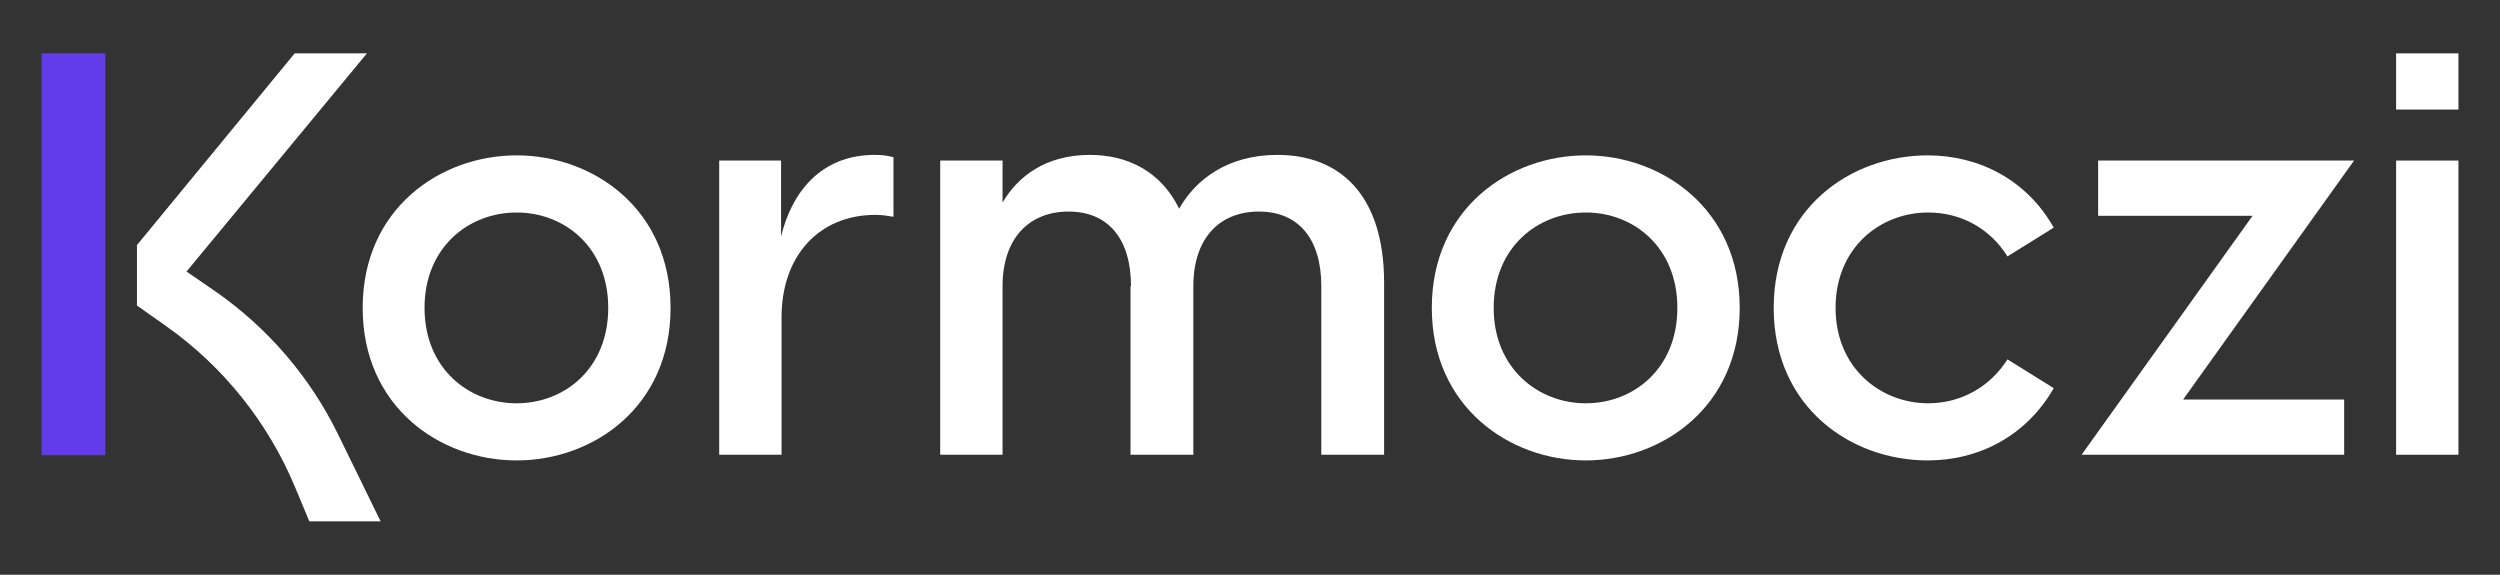 <svg xmlns="http://www.w3.org/2000/svg" xmlns:xlink="http://www.w3.org/1999/xlink" id="Camada_1" x="0px" y="0px" viewBox="0 0 529.4 121.7" style="enable-background:new 0 0 529.4 121.7;" xml:space="preserve"><rect x="0" y="0" width="529.4" height="121.7" fill="#333333" stroke="none"/><style type="text/css">	.st0{fill:#623CEA;}	.st1{fill:#FFFFFF;}	.st2{display:none;}	.st3{display:inline;fill:#FFFFFF;}	.st4{display:inline;fill:#623CEA;}</style><rect x="8.8" y="11.3" class="st0" width="13.5" height="85.1"></rect><path class="st1" d="M29,51.9l33.4-40.6h15.3L39.5,57.5l6.1,4.2c11.1,7.7,20.1,18.2,26,30.3l9,18.4H65.5l-3-7.2 C56.8,89.5,47.3,77.6,35.1,69L29,64.7L29,51.9z"></path><path class="st1" d="M76.8,65.2c0-21,16.4-32.3,32.6-32.3S142,44.2,142,65.2s-16.4,32.3-32.6,32.3S76.8,86.2,76.8,65.2z M109.4,85.4 c10.2,0,19.4-7.4,19.4-20.2s-9.2-20.2-19.4-20.2c-10.2,0-19.5,7.4-19.5,20.2S99.2,85.4,109.4,85.4z"></path><path class="st1" d="M152.2,34h13.2v16.1c2.2-9.3,8.4-17.3,19.8-17.3c1.4,0,2.6,0.1,4,0.5v12.6c-1.3-0.2-2.4-0.4-3.8-0.4 c-11.9,0-19.9,8.6-19.9,21.7v29.1h-13.2V34z"></path><path class="st1" d="M239.5,60.6c0-10.1-4.9-15.8-13.2-15.8c-8.5,0-14,5.8-14,15.8v35.7h-13.2V34h13.2v8.9 c3.2-5.5,9.1-10.1,18.5-10.1c8.1,0,15.1,3.6,18.9,11.4c3.4-6.1,10.2-11.4,20.8-11.4c13.1,0,22.6,8.3,22.6,27.1v36.4h-13.3V60.6 c0-10.1-4.9-15.8-13.2-15.8c-8.5,0-13.9,5.8-13.9,15.8v35.7h-13.3V60.6z"></path><path class="st1" d="M303.2,65.2c0-21,16.4-32.3,32.6-32.3c16.2,0,32.6,11.4,32.6,32.3S352,97.5,335.8,97.5 C319.7,97.5,303.2,86.2,303.2,65.2z M335.8,85.4c10.2,0,19.4-7.4,19.4-20.2s-9.2-20.2-19.4-20.2c-10.2,0-19.5,7.4-19.5,20.2 S325.7,85.4,335.8,85.4z"></path><path class="st1" d="M375.6,65.2c0-21,16.3-32.3,32.6-32.3c10.9,0,21,5.2,26.7,15.3l-9.8,6.1c-3.6-5.8-9.7-9.3-16.8-9.3 c-10.1,0-19.6,7.4-19.6,20.2s9.6,20.2,19.6,20.2c7.1,0,13.2-3.6,16.8-9.3l9.8,6.1c-5.8,10.1-15.8,15.3-26.7,15.3 C391.9,97.5,375.6,86.2,375.6,65.2z"></path><path class="st1" d="M477,45.7h-32.7V34h54.2l-36.2,50.6h34.1v11.7h-55.6L477,45.7z"></path><path class="st1" d="M507.4,11.3h13.2v11.9h-13.2V11.3z M507.4,34h13.2v62.3h-13.2V34z"></path><g class="st2">	<path class="st3" d="M-1238.4,466.4c-23.9-46.4-42.2-67-69.7-77.9l72.5-86.6h-28.3l-67.2,80.9v20.8l0.7,0.2  c30.2,7.5,46.5,23.2,69.8,67.1l1.4,2.6h24.4L-1238.4,466.4z"></path>	<rect x="-1367.3" y="301.9" class="st4" width="21.7" height="171.5"></rect></g></svg>